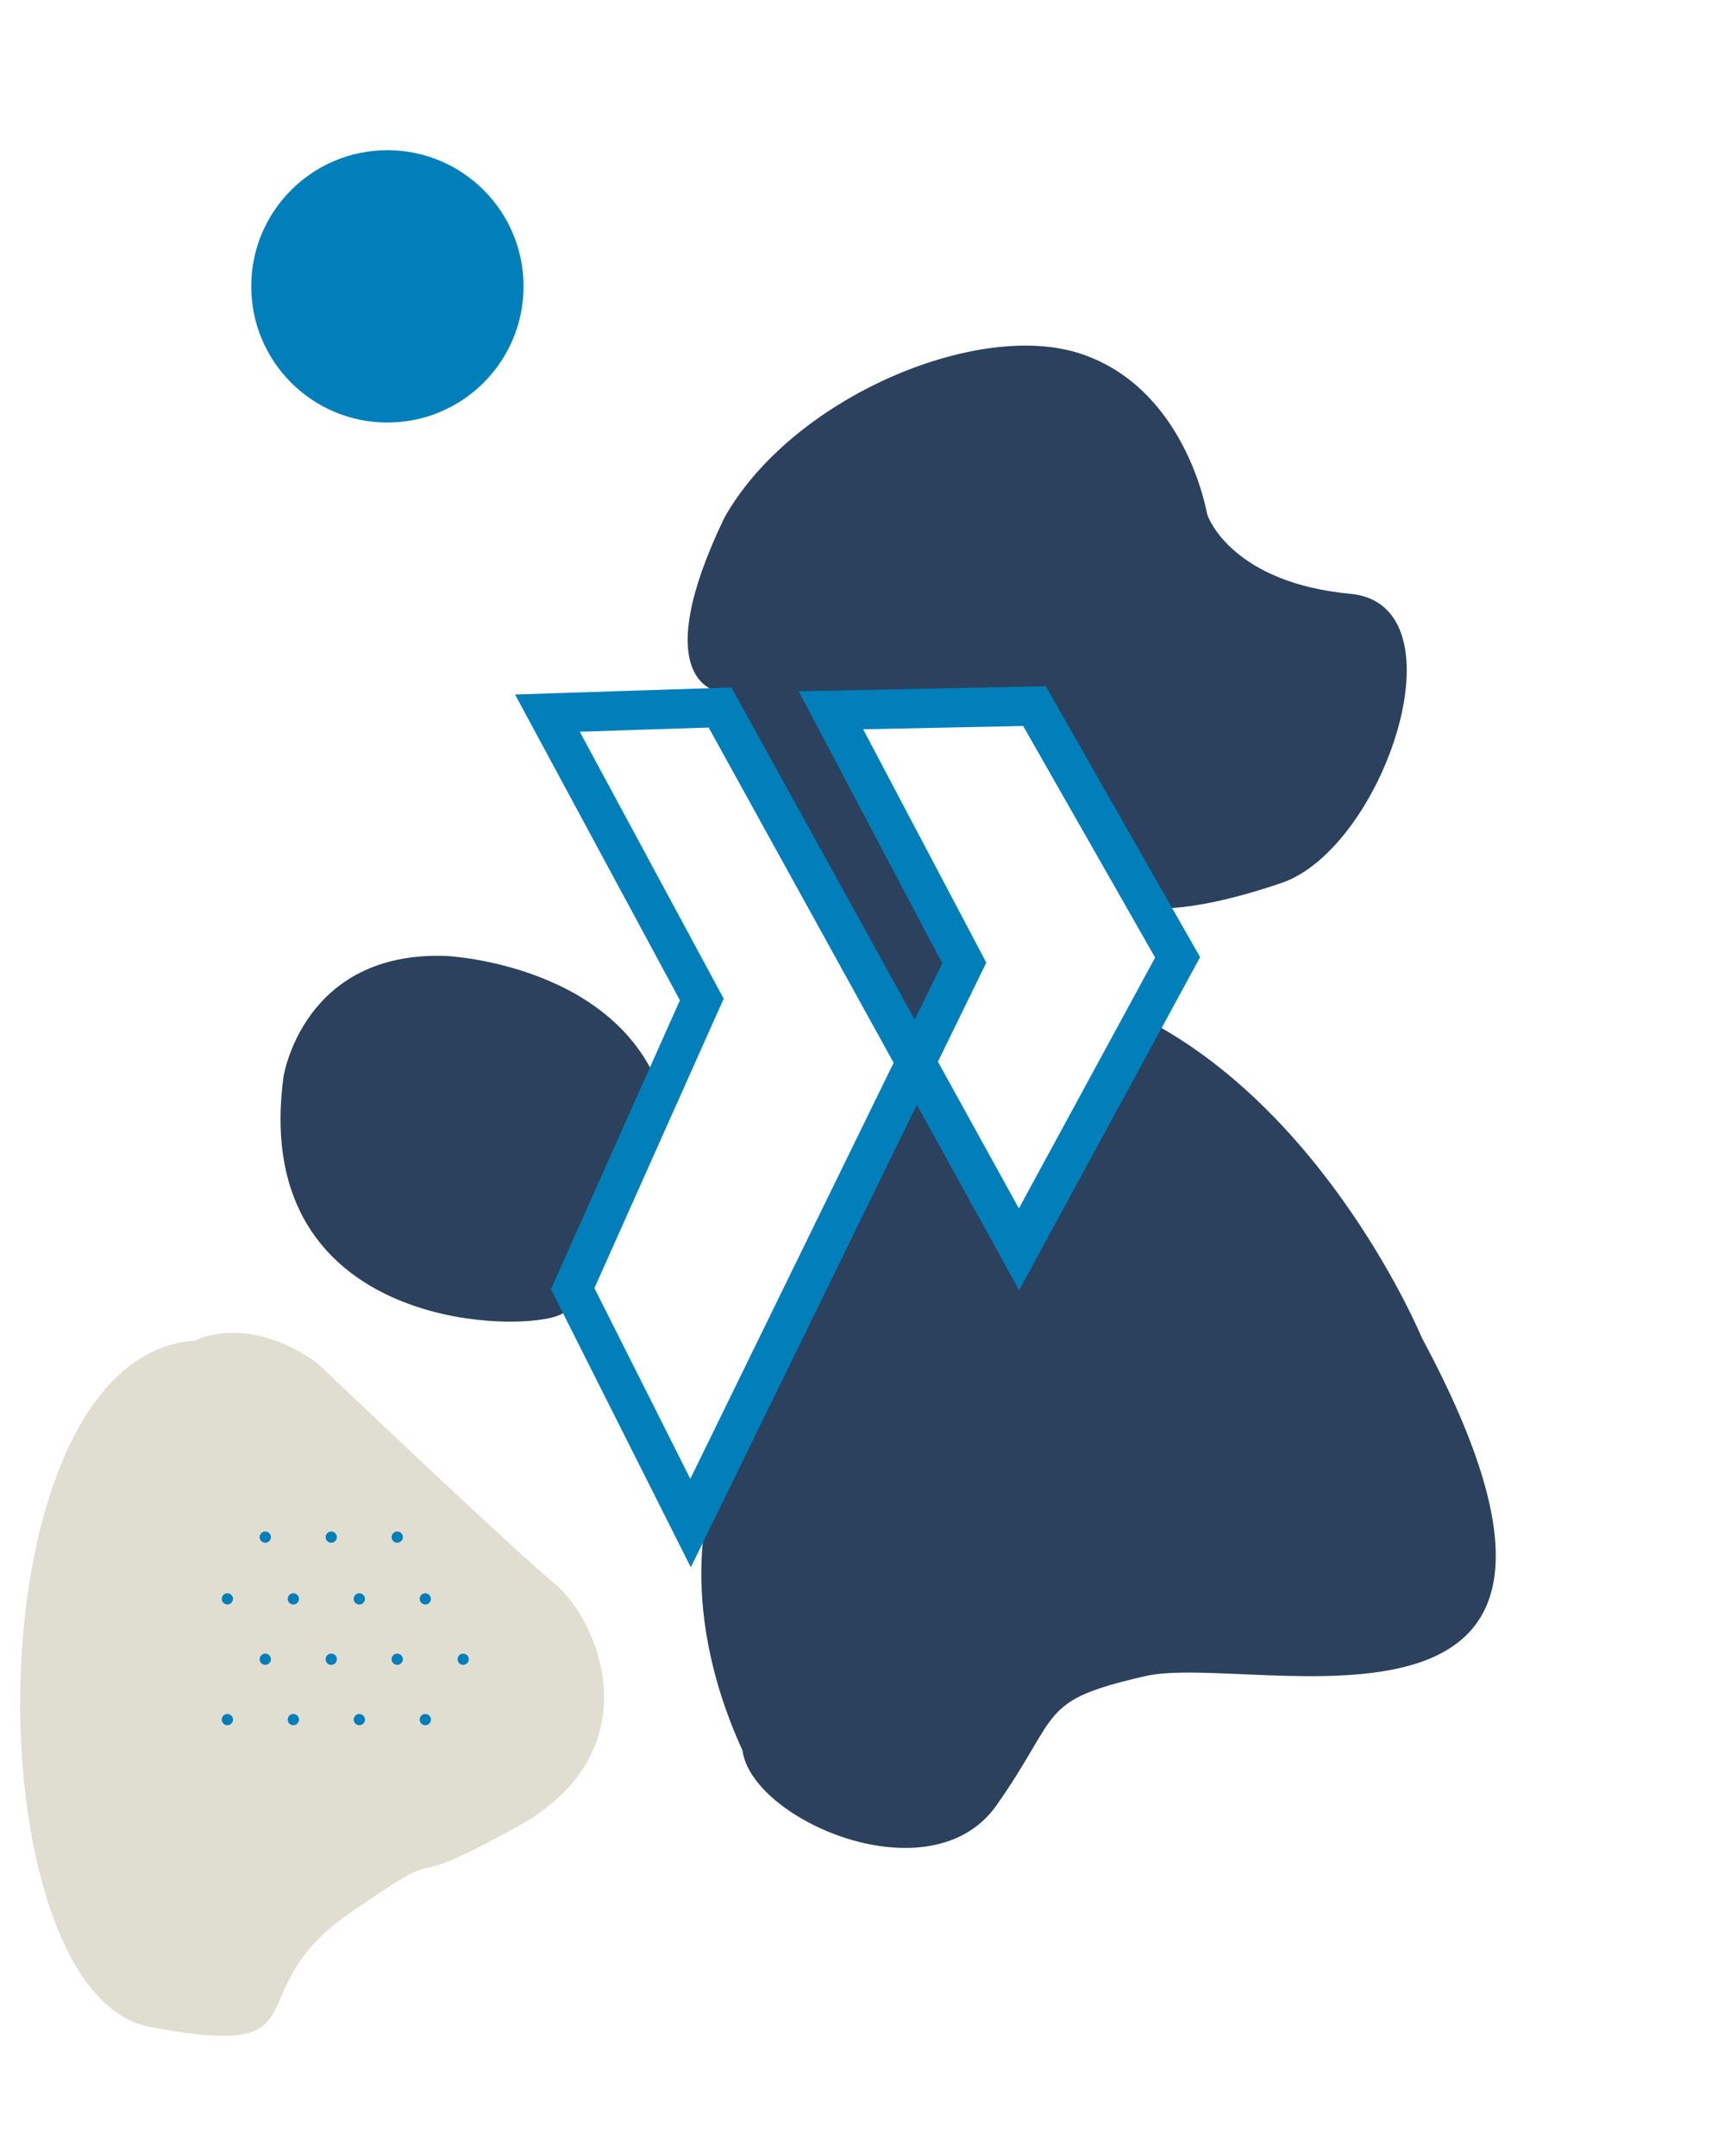 <svg xmlns="http://www.w3.org/2000/svg" width="1224" height="1536" viewBox="0 0 1224 1536">
  <defs>
    <style>
      .cls-1 {
        fill: #e0ddd1;
      }

      .cls-1, .cls-3, .cls-4 {
        fill-rule: evenodd;
      }

      .cls-2 {
        fill: #017fba;
      }

      .cls-3 {
        fill: #2b415d;
      }

      .cls-4 {
        fill: none;
        stroke: #017fba;
        stroke-width: 28px;
      }
    </style>
  </defs>
  <path class="cls-1" d="M226,971s137.128,130.75,169,157,70.7,119.45-26,173-37.256,4.87-120,62-14.33,104.87-142,81S-22.159,965.944,139,955C139,955,175.674,935.07,226,971Z"/>
  <circle class="cls-2" cx="189" cy="1095" r="4"/>
  <circle class="cls-2" cx="236" cy="1095" r="4"/>
  <circle class="cls-2" cx="283" cy="1095" r="4"/>
  <circle class="cls-2" cx="162" cy="1139" r="4"/>
  <circle class="cls-2" cx="209" cy="1139" r="4"/>
  <circle class="cls-2" cx="256" cy="1139" r="4"/>
  <circle class="cls-2" cx="303" cy="1139" r="4"/>
  <circle class="cls-2" cx="189" cy="1182" r="4"/>
  <circle class="cls-2" cx="236" cy="1182" r="4"/>
  <circle class="cls-2" cx="283" cy="1182" r="4"/>
  <circle class="cls-2" cx="330" cy="1182" r="4"/>
  <circle class="cls-2" cx="162" cy="1225" r="4"/>
  <circle class="cls-2" cx="209" cy="1225" r="4"/>
  <circle class="cls-2" cx="256" cy="1225" r="4"/>
  <circle class="cls-2" cx="303" cy="1225" r="4"/>
  <path class="cls-3" d="M508,1062s-28.951,75.59,21,185c6.56,49.75,134.368,105.32,181,39s28.87-74.33,106-92,367.19,75.68,197-241c0,0-67.892-163.936-203-230L727,899,651,776l-46,78Z"/>
  <path class="cls-3" d="M318,681s122.863,5.57,154,100c1.693,5.133-68.909,113.173-68,118,15.815,83.982-.05,18.325-1,34-1,16.576-227.3,28.835-201-166C202,767,215.751,677.19,318,681Z"/>
  <path class="cls-3" d="M510,492s-48.932-8.689,6-123c47.711-85.421,180.25-141.524,254-117s89.175,110.05,90,114,19.367,49.273,102,57,23.766,181.257-49,206-99,17-99,17L733,498l-143,1,12,33,82,150-29,76L511,508Z"/>
  <path class="cls-3" d="M-437,461L1264,888"/>
  <circle class="cls-2" cx="276" cy="204" r="97"/>
  <path class="cls-4" d="M390,508L500,712,408,918l84,167L687,686,592,506l145-3L839,682,726,890,513,504Z"/>
</svg>
